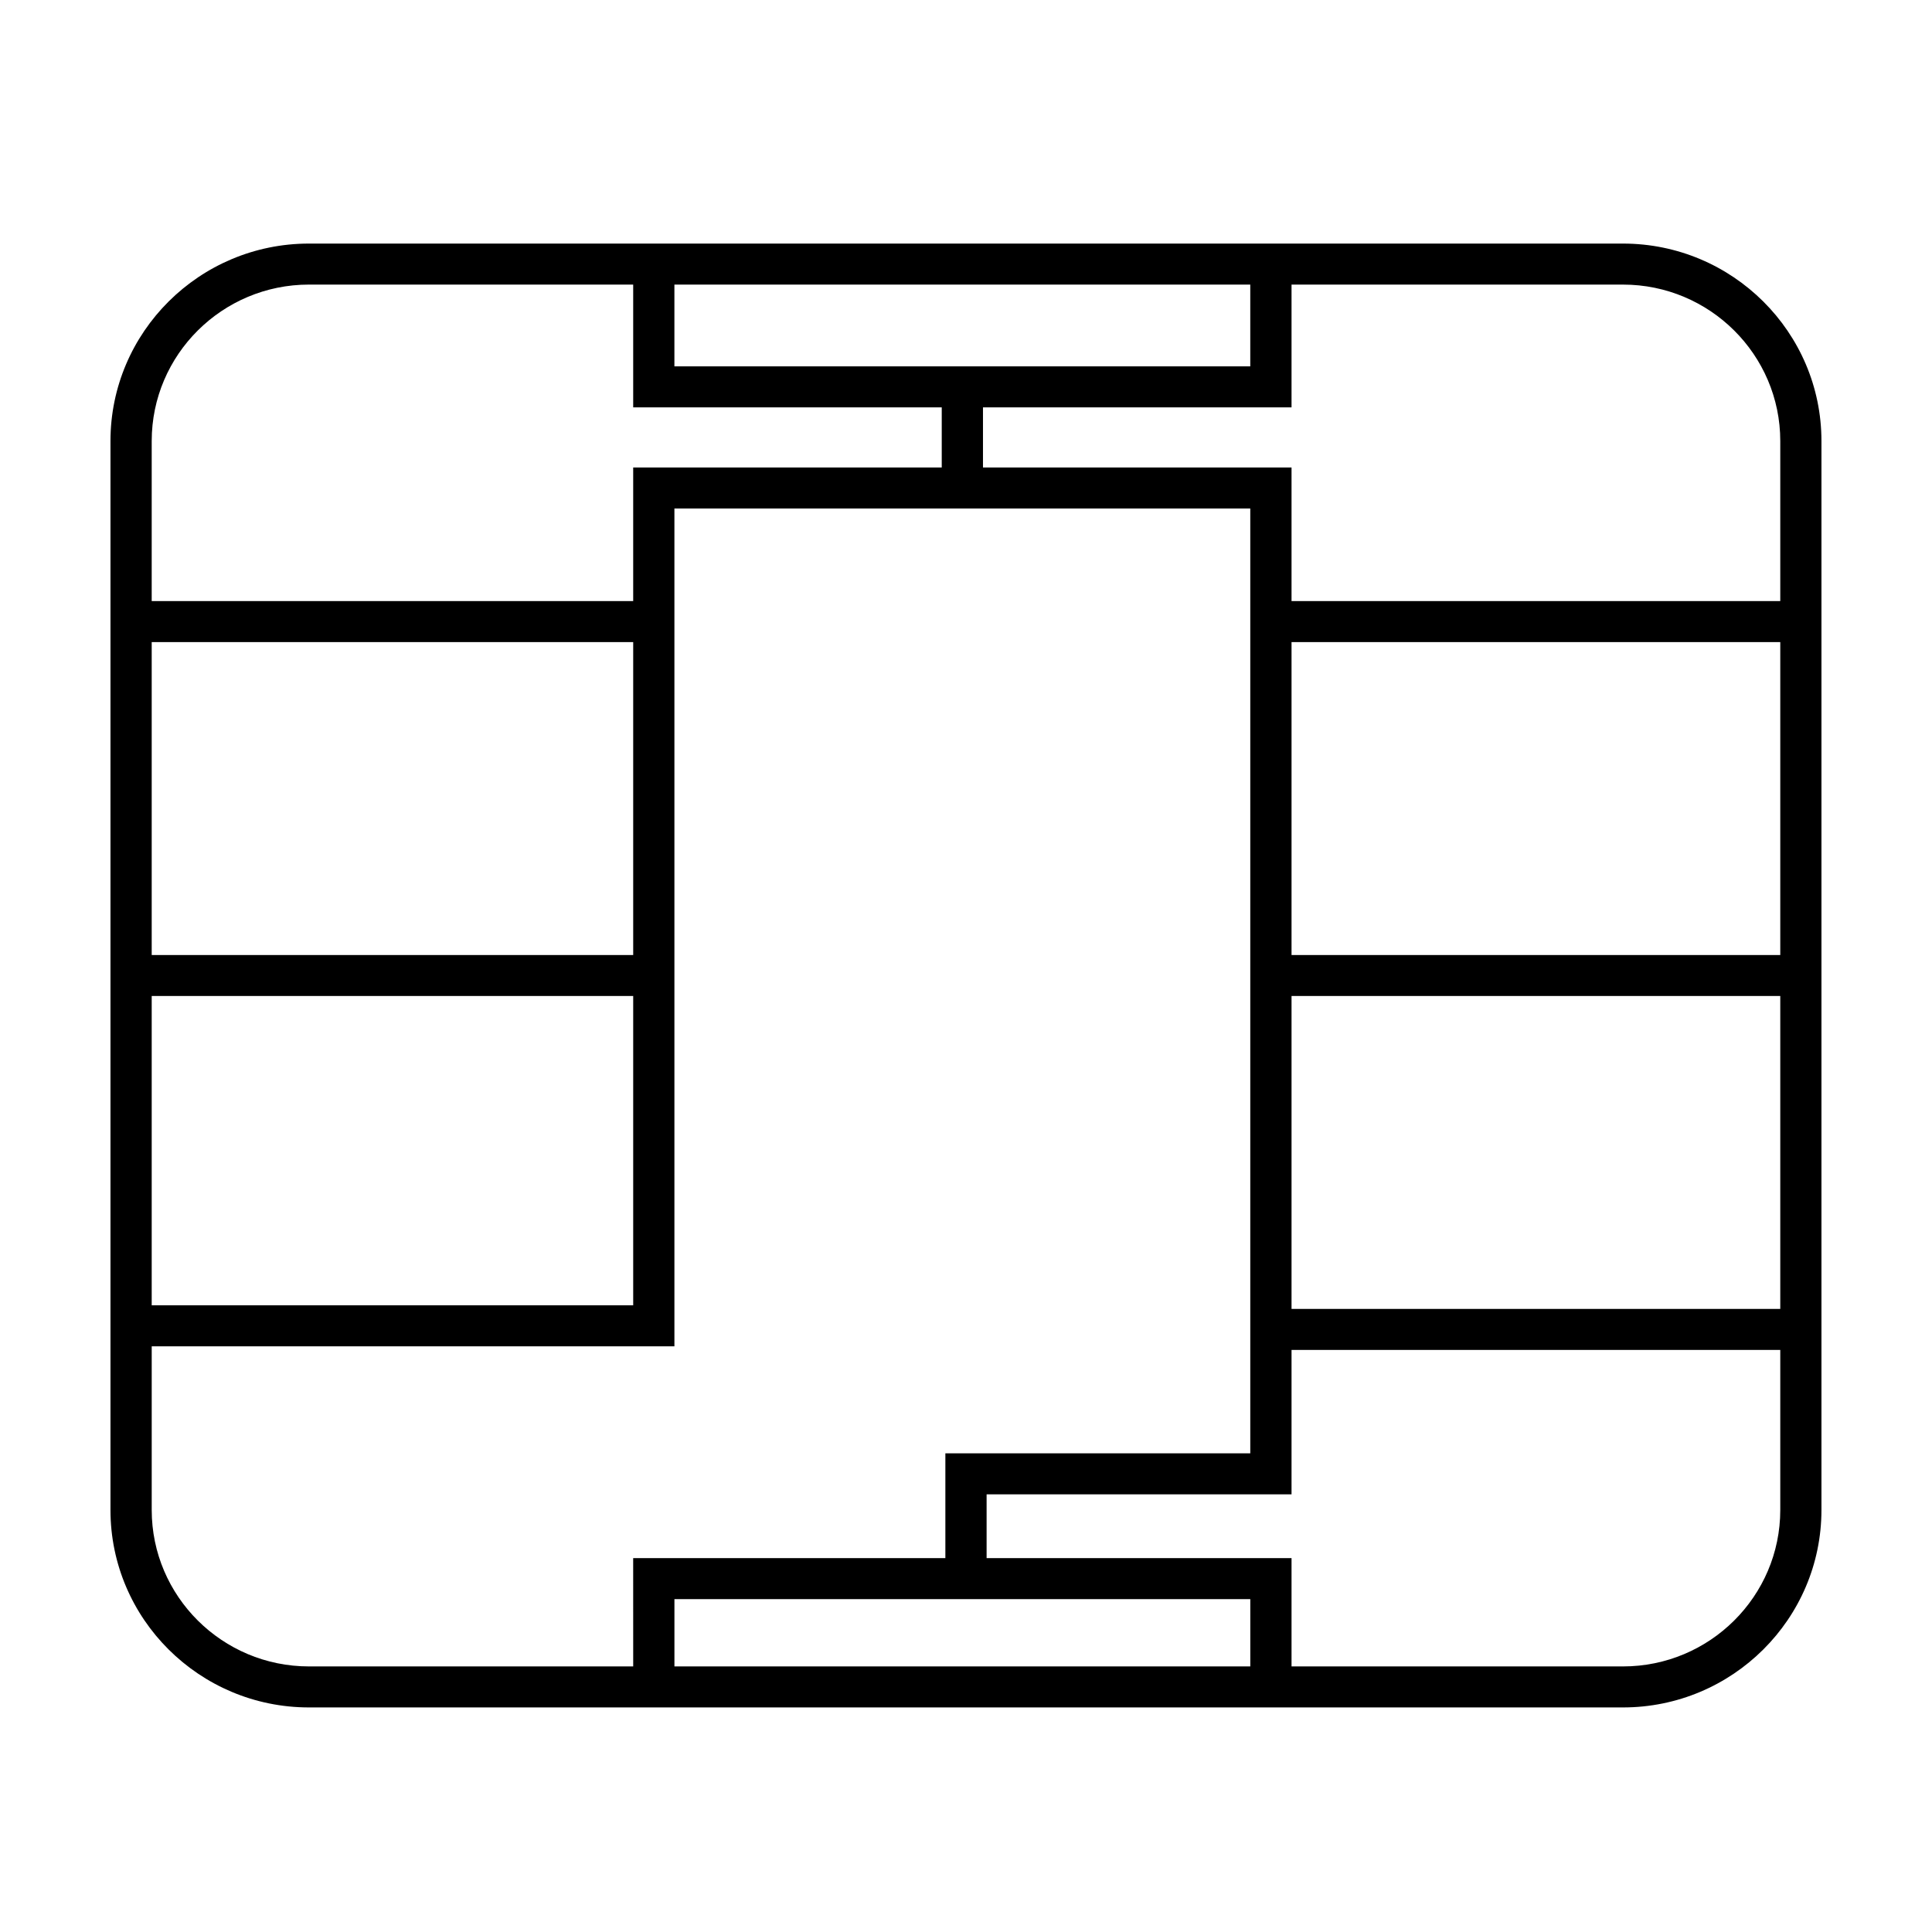 <?xml version="1.0" encoding="UTF-8"?>
<!-- Uploaded to: SVG Repo, www.svgrepo.com, Generator: SVG Repo Mixer Tools -->
<svg fill="#000000" width="800px" height="800px" version="1.1" viewBox="144 144 512 512" xmlns="http://www.w3.org/2000/svg">
 <path d="m615.79 303.3h-129.52v-35.406h-81.77v-15.938h81.77v-32.535h87.844c22.98 0 41.676 18.598 41.676 41.461zm-129.52 93.789h129.52v-82.926h-129.52zm0 93.789h129.52v-82.926h-129.52zm129.52 53.281c0 22.863-18.695 41.461-41.676 41.461h-87.844v-28.707h-80.809v-16.891h80.809v-38.281h129.52zm-293.06 41.461h152.61v-17.84h-152.61zm-10.926 0h-85.922c-22.98 0-41.676-18.598-41.676-41.461v-43.375h138.52v-222.03h152.61v250.4h-80.805v27.758h-82.734zm-127.6-95.699h127.6v-81.969h-127.6zm0-92.832h127.6v-82.926h-127.6zm0-136.21c0-22.863 18.695-41.461 41.676-41.461h85.922v32.535h81.77v15.938h-81.77v35.406h-127.6zm138.52-19.789h152.61v-21.672h-152.61zm251.38-32.539h-348.23c-29.008 0-52.598 23.477-52.598 52.328v283.28c0 28.852 23.59 52.328 52.598 52.328h348.23c29.008 0 52.598-23.477 52.598-52.328v-283.28c0-28.852-23.59-52.328-52.598-52.328z" fill-rule="evenodd"/>
</svg>